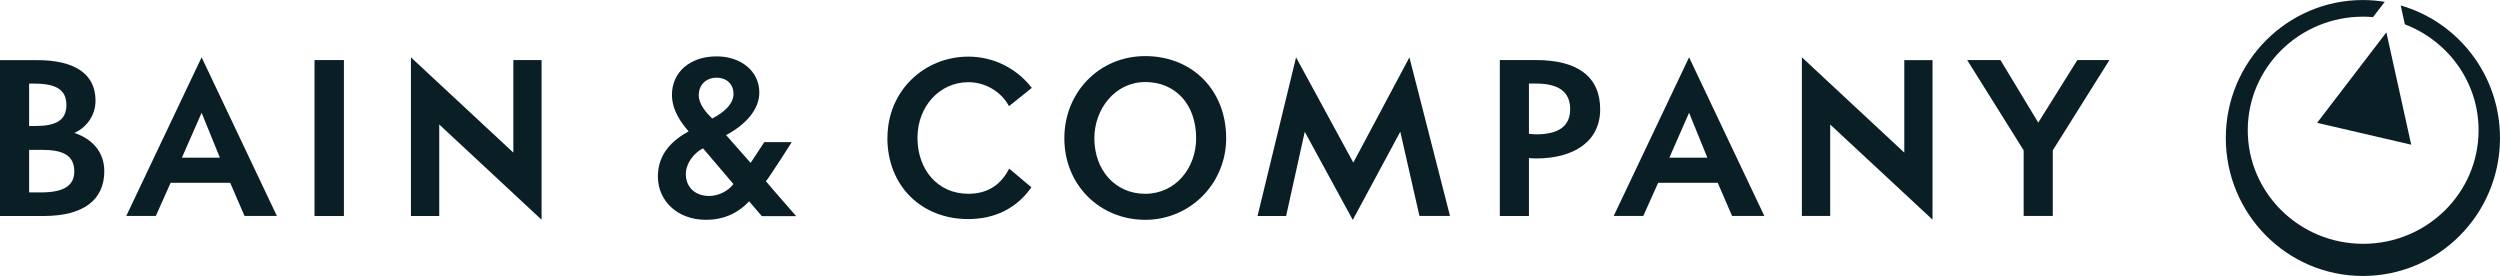 <svg width="634" height="70" viewBox="0 0 634 70" fill="none" xmlns="http://www.w3.org/2000/svg">
<g clip-path="url(#clip0_5246_1360)">
<path d="M269.916 35.055C269.916 47.015 279.006 55.745 290.436 55.745C301.866 55.745 310.956 46.511 310.956 35.055C310.956 22.704 302.207 14.227 290.436 14.227C278.665 14.227 269.916 23.506 269.916 35.055ZM277.529 35.055C277.529 27.654 282.778 20.803 290.436 20.803C298.094 20.803 303.343 26.462 303.343 35.055C303.343 42.639 298.094 49.146 290.436 49.146C282.778 49.146 277.529 43.097 277.529 35.055Z" fill="#0A1E25"/>
<path d="M225.036 34.958C225.036 47.034 233.558 55.557 245.556 55.557C252.214 55.557 257.668 52.877 261.349 47.79L261.554 47.492L255.918 42.749L255.736 43.138C253.577 47.102 250.192 49.142 245.579 49.142C237.739 49.142 232.671 42.955 232.671 34.958C232.671 26.962 238.307 20.844 245.579 20.844C249.942 20.844 253.827 23.296 255.691 26.595L255.895 26.916L261.667 22.287L261.417 21.967C257.509 17.132 251.737 14.359 245.579 14.359C234.467 14.359 225.059 22.952 225.059 34.958H225.036Z" fill="#0A1E25"/>
<path d="M513.199 38.125V54.76H520.584V38.125L534.946 15.234H526.811L516.903 31.09L507.313 15.234H498.883L513.199 38.125Z" fill="#0A1E25"/>
<path d="M380.354 15.234V54.783H387.74V40.072C388.24 40.141 388.944 40.187 389.558 40.187C399.034 40.187 405.805 35.948 405.805 27.722C405.805 19.496 400.147 15.234 389.558 15.234H380.354ZM387.74 21.192H389.558C395.58 21.192 398.193 23.506 398.193 27.699C398.193 31.892 395.42 34.069 389.558 34.069C388.717 34.046 388.217 34 387.74 33.932V21.192Z" fill="#0A1E25"/>
<path d="M330.885 33.427L343.065 55.768L355.109 33.404L359.971 54.76H367.72L357.426 14.547L343.201 41.241L328.681 14.547L318.909 54.783H326.158L330.885 33.427Z" fill="#0A1E25"/>
<path d="M130.186 38.697L104.212 14.547V54.783H111.393V31.571L137.344 55.722V15.234H130.186V38.697Z" fill="#0A1E25"/>
<path d="M79.761 15.234V54.783H87.215V15.234H79.761Z" fill="#0A1E25"/>
<path d="M70.217 54.767L51.129 14.531L32.018 54.767H39.517L43.267 46.358H58.378L62.014 54.767H70.217ZM46.13 39.988L51.129 28.6L55.765 39.988H46.13Z" fill="#0A1E25"/>
<path d="M18.884 33.695C21.951 32.32 24.224 29.273 24.224 25.515C24.224 18.664 18.838 15.25 9.408 15.25H0V54.775H11.112C21.156 54.775 26.451 50.697 26.451 43.41C26.451 38.576 23.451 35.253 18.884 33.718M10.658 38.003C15.816 38.003 18.838 39.286 18.838 43.479C18.838 47.145 16.066 48.749 10.635 48.795H7.385V38.003H10.658ZM7.385 31.977V21.207H8.703C14.157 21.207 16.838 22.697 16.838 26.638C16.838 30.579 14.089 31.954 8.976 31.954H7.408L7.385 31.977Z" fill="#0A1E25"/>
<path d="M193.245 54.807H201.903C201.903 54.807 195.267 47.246 194.245 45.963C195.199 44.84 200.789 36.042 200.789 36.042H193.835L190.359 41.312L184.132 34.254C189.291 31.528 192.563 27.632 192.563 23.485C192.563 17.917 187.768 14.297 181.746 14.297C174.952 14.297 170.407 18.33 170.407 24.035C170.407 28.091 172.907 31.321 174.634 33.315C170.498 35.583 166.839 38.997 166.839 44.772C166.839 50.958 171.839 55.747 179.019 55.747C183.337 55.747 186.996 54.212 189.972 51.05L193.199 54.807H193.245ZM177.202 24.172C177.202 21.4 179.156 19.704 181.724 19.704C184.291 19.704 186.018 21.354 186.018 23.806C186.018 26.533 183.314 28.663 180.61 30.061C179.224 28.709 177.202 26.487 177.202 24.172ZM185.996 46.673C184.905 48.186 182.473 49.698 179.86 49.698C176.224 49.698 173.929 47.407 173.929 44.153C173.929 41.38 175.997 38.837 178.11 37.714C178.156 37.691 178.247 37.645 178.292 37.623L185.996 46.673Z" fill="#0A1E25"/>
<path d="M482.931 38.705L456.957 14.531V54.767H464.138V31.579L490.089 55.706V15.242H482.931V38.705Z" fill="#0A1E25"/>
<path d="M447.436 54.767L428.348 14.531L409.237 54.767H416.736L420.508 46.358H435.619L439.255 54.767H447.459H447.436ZM423.348 39.988L428.348 28.6L432.983 39.988H423.348Z" fill="#0A1E25"/>
<path d="M611.48 36.692L605.186 8.211L587.62 31.147L611.48 36.692ZM634 34.996C634 54.335 618.434 69.985 599.232 69.985C580.03 69.985 564.464 54.312 564.464 34.996C564.464 15.681 580.03 0.008 599.232 0.008C601.118 0.008 602.959 0.168 604.777 0.466L601.8 4.338C600.982 4.27 600.141 4.224 599.3 4.224C583.121 4.224 570.032 17.124 570.032 33.026C570.032 48.928 583.144 61.828 599.3 61.828C615.457 61.828 628.569 48.928 628.569 33.026C628.569 20.79 620.797 10.342 609.867 6.171L608.822 1.383C623.365 5.576 634 19.026 634 35.019V34.996Z" fill="#0A1E25"/>
</g>
<defs>
<clipPath id="clip0_5246_1360">
<rect width="634" height="70" fill="white"/>
</clipPath>
</defs>
</svg>

